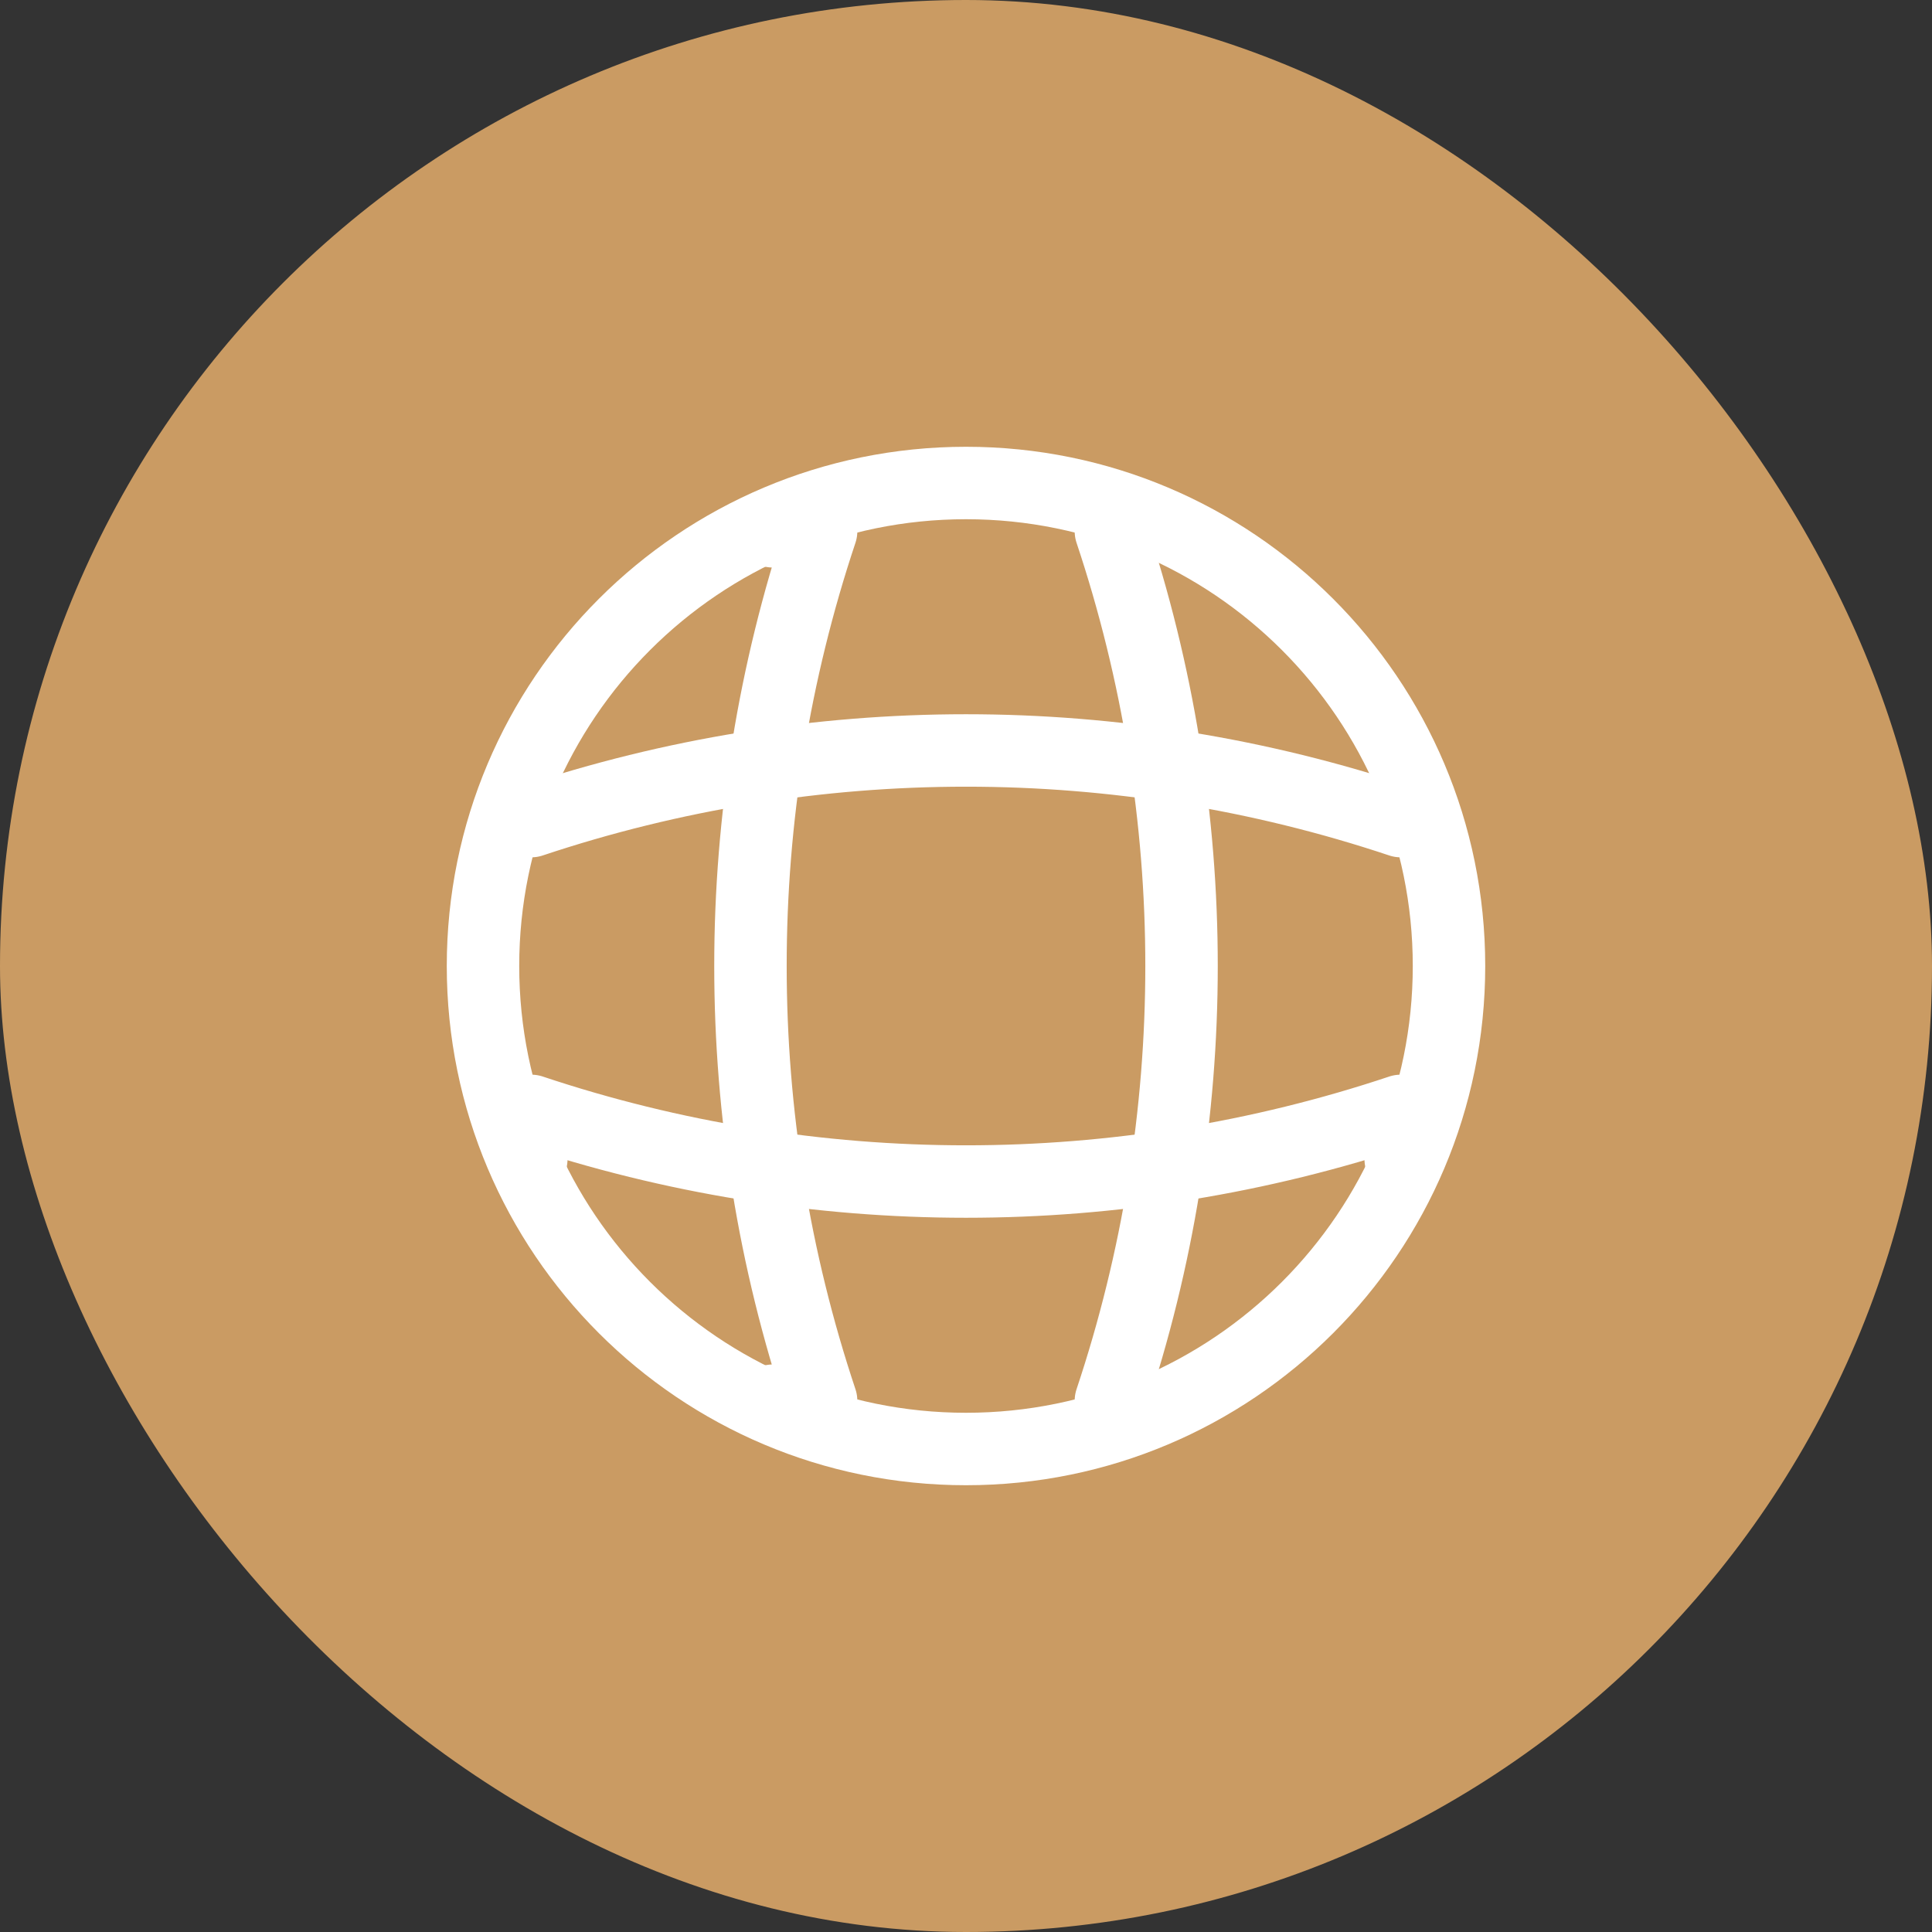 <svg width="40" height="40" viewBox="0 0 40 40" fill="none" xmlns="http://www.w3.org/2000/svg">
<rect x="0" y="0" width="40" height="40" fill="#333333" stroke="none"/>
<rect width="40" height="40" rx="20" fill="#CA9B63"/>
<path d="M20 30C25.523 30 30 25.523 30 20C30 14.477 25.523 10 20 10C14.477 10 10 14.477 10 20C10 25.523 14.477 30 20 30Z" stroke="white" stroke-width="1.5" stroke-linecap="round" stroke-linejoin="round"/>
<path d="M16 11H17C15.05 16.84 15.05 23.16 17 29H16" stroke="white" stroke-width="1.5" stroke-linecap="round" stroke-linejoin="round"/>
<path d="M23 11C24.95 16.84 24.95 23.16 23 29" stroke="white" stroke-width="1.5" stroke-linecap="round" stroke-linejoin="round"/>
<path d="M11 24V23C16.84 24.95 23.16 24.95 29 23V24" stroke="white" stroke-width="1.5" stroke-linecap="round" stroke-linejoin="round"/>
<path d="M11 17C16.84 15.05 23.16 15.05 29 17" stroke="white" stroke-width="1.5" stroke-linecap="round" stroke-linejoin="round"/>
</svg>
